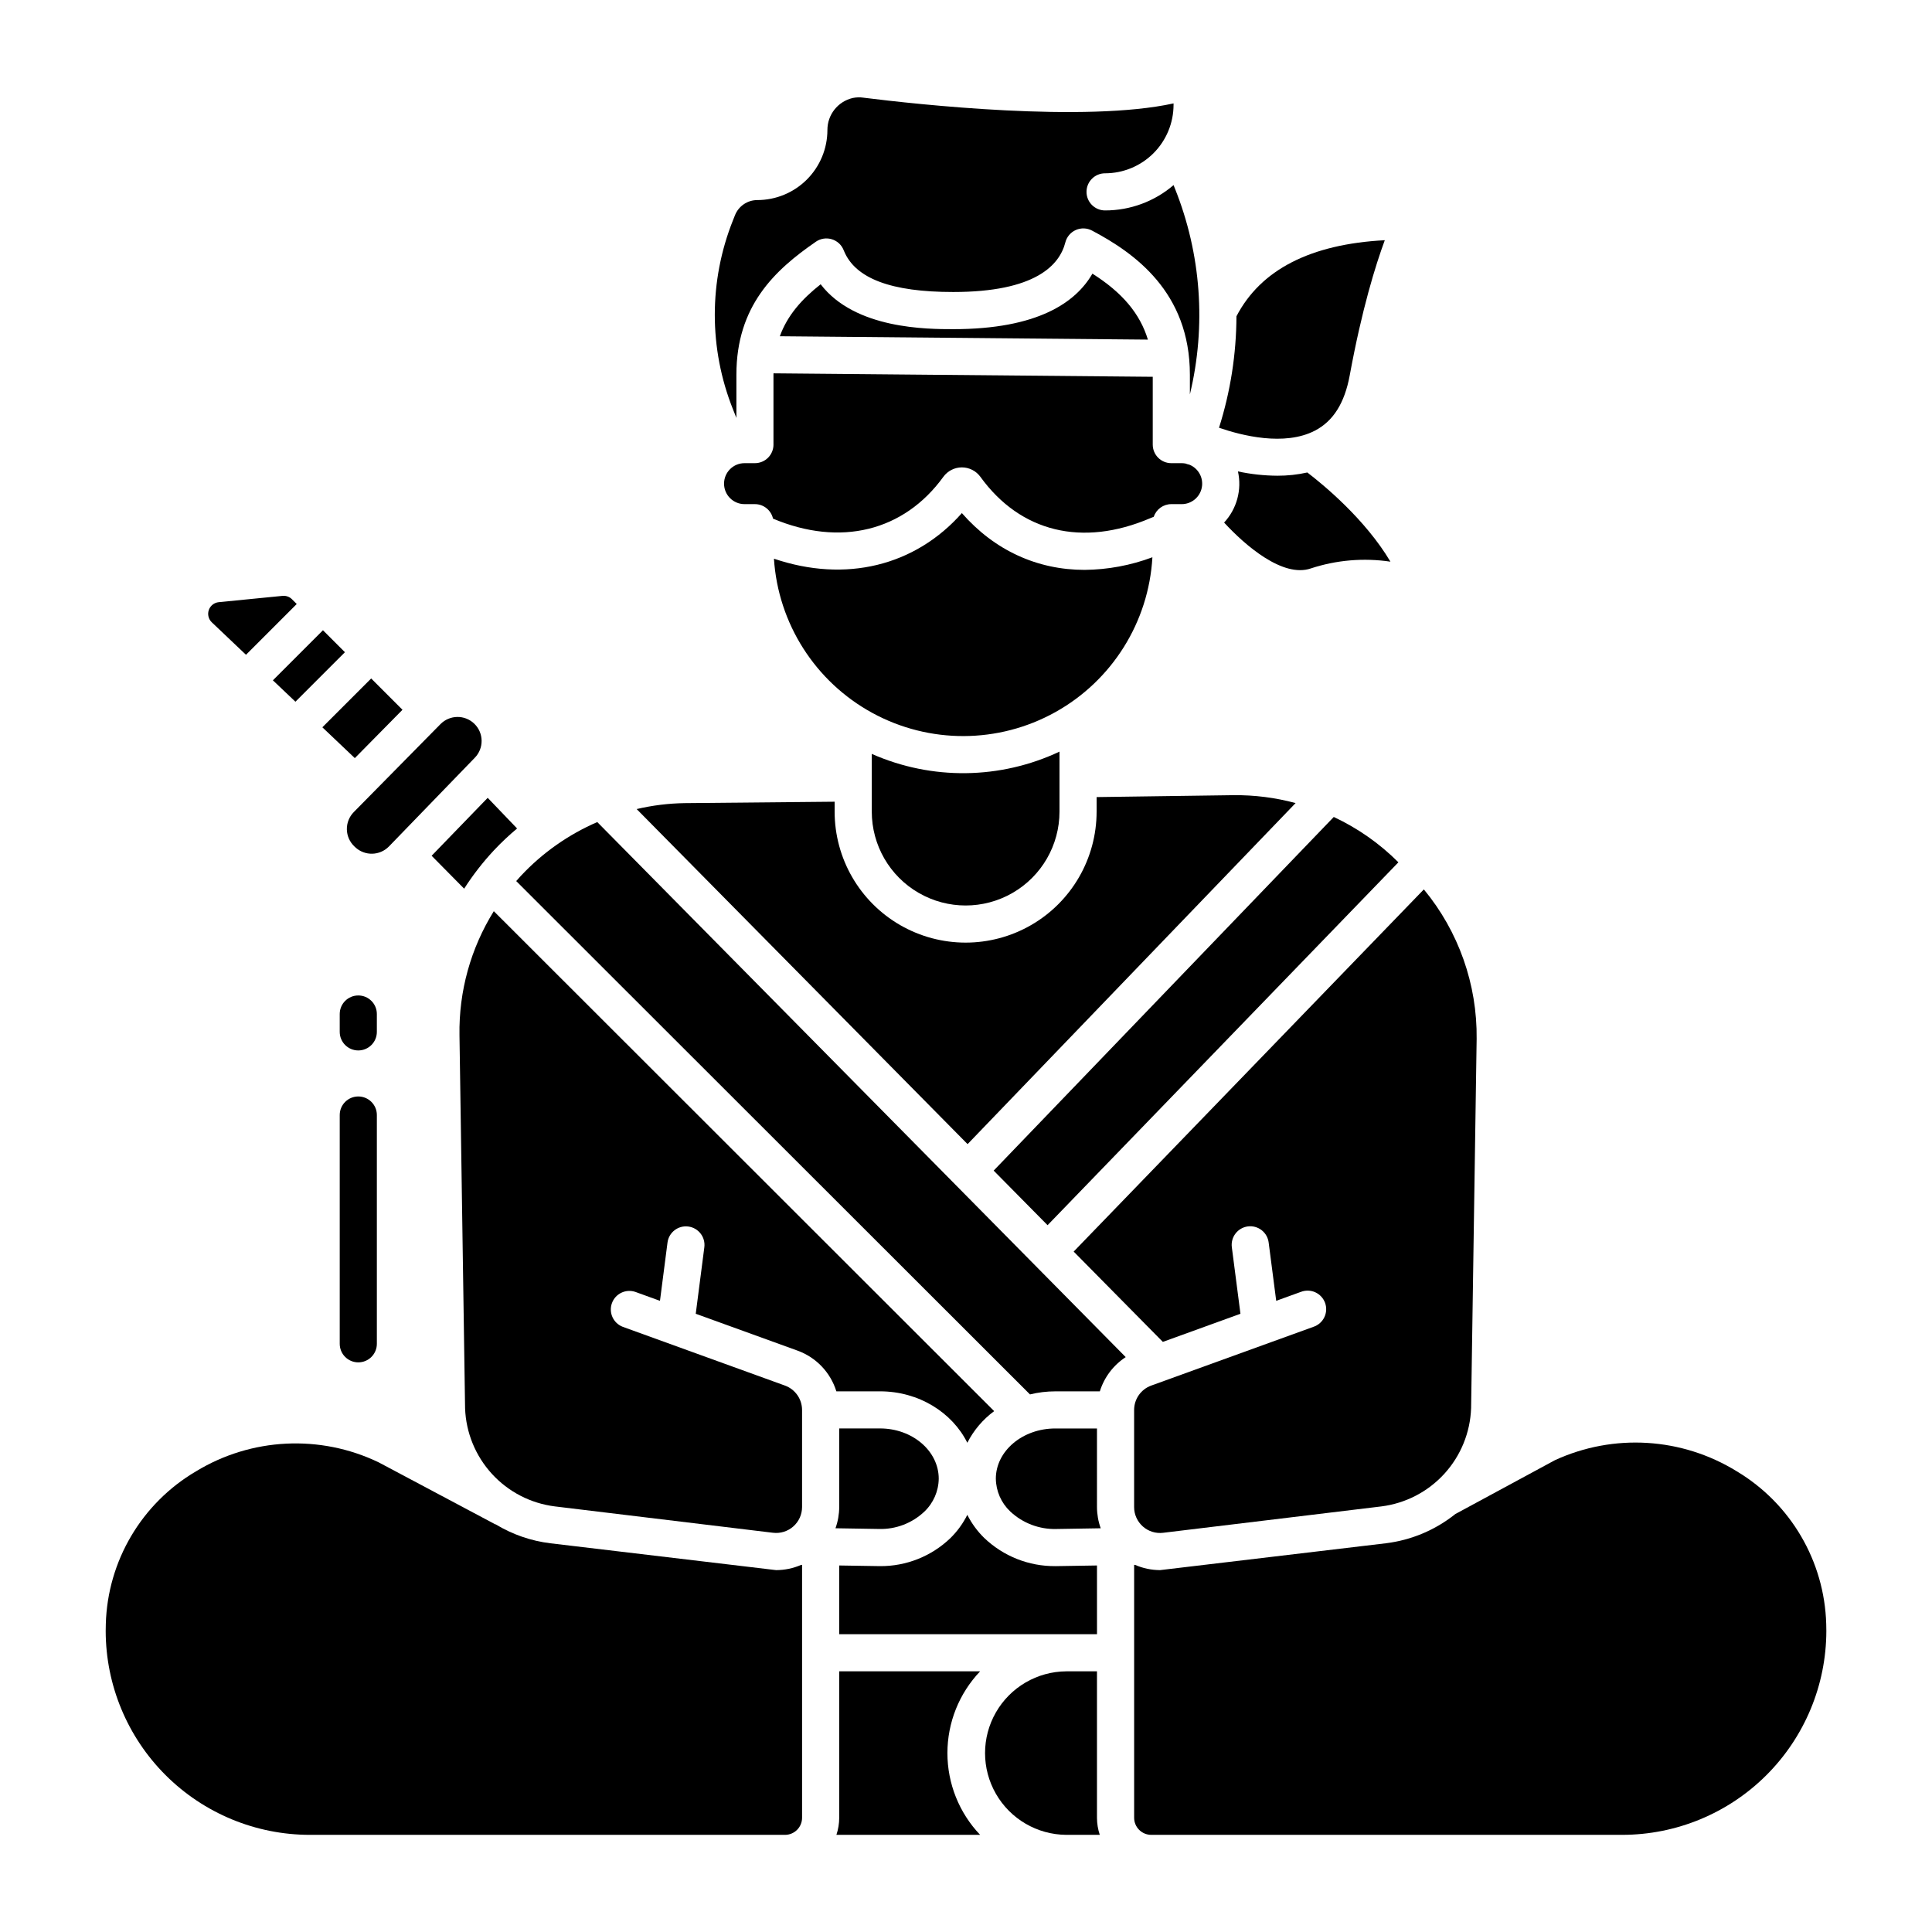 <?xml version="1.0" encoding="UTF-8"?>
<!-- Uploaded to: ICON Repo, www.iconrepo.com, Generator: ICON Repo Mixer Tools -->
<svg fill="#000000" width="800px" height="800px" version="1.1" viewBox="144 144 512 512" xmlns="http://www.w3.org/2000/svg">
 <g>
  <path d="m454.41 277.6h2.754c2.602 0 4.836-1.844 5.328-4.398 0.492-2.551-0.895-5.094-3.309-6.062-0.309-0.059-0.613-0.148-0.906-0.262-0.016-0.008-0.031-0.02-0.047-0.023v-0.004c-0.352-0.07-0.707-0.105-1.066-0.105h-2.754c-2.719 0-4.922-2.203-4.922-4.918v-17.973l-100.5-0.918c0 0.125-0.012 0.238-0.012 0.363v18.523l0.004 0.004c0 1.305-0.52 2.555-1.441 3.477-0.922 0.922-2.176 1.441-3.481 1.441h-2.754c-2.996 0-5.426 2.43-5.426 5.43 0 2.996 2.43 5.426 5.426 5.426h2.754c2.301 0.004 4.293 1.602 4.797 3.844 17.809 7.5 34.672 3.375 45.141-11.078 1.141-1.57 2.965-2.5 4.91-2.504 1.941 0.004 3.769 0.934 4.91 2.508 10.605 14.66 27.012 18.656 45.008 10.961 0.305-0.133 0.621-0.254 0.934-0.379 0.668-2 2.539-3.348 4.648-3.352z"/>
  <path d="m436.86 189.93c4.812-0.008 9.426-1.922 12.828-5.324 3.398-3.402 5.312-8.016 5.316-12.828v-0.375c-23.457 5.152-67.977 0.262-82.184-1.516v-0.004c-0.941-0.137-1.902-0.109-2.832 0.086-3.945 0.918-6.734 4.441-6.715 8.492-0.008 4.922-1.965 9.637-5.441 13.117-3.481 3.481-8.199 5.438-13.121 5.445-2.621-0.008-4.981 1.594-5.941 4.035l-0.523 1.32v-0.004c-6.426 16.082-6.426 34.02 0 50.102l0.906 2.277v-11.453c0-18.219 10.125-27.703 21.066-35.238l-0.004-0.004c1.238-0.852 2.797-1.09 4.231-0.652 1.438 0.441 2.594 1.512 3.141 2.91l0.059 0.148c3.016 7.352 12.496 10.922 28.973 10.922 21.793 0 28.184-7.148 29.707-13.141v-0.004c0.371-1.461 1.395-2.672 2.773-3.285 1.379-0.609 2.961-0.559 4.293 0.148 11.137 5.879 25.941 16.234 25.941 38.195v5.223c4.375-18.172 2.984-37.258-3.981-54.602l-0.348-0.863c-5.051 4.336-11.488 6.715-18.148 6.711-2.715 0-4.918-2.203-4.918-4.918 0-2.719 2.203-4.922 4.918-4.922z"/>
  <path d="m433.5 216.52c-4.391 7.625-14.496 14.711-36.883 14.711-6.828 0-26.02 0-35.137-11.898-5.074 4.012-8.812 8.266-10.816 13.777l97.539 0.891c-2.098-6.91-6.816-12.492-14.703-17.48z"/>
  <path d="m274.89 369.35c1.93-2.055 3.981-3.988 6.144-5.793l-7.789-8.125-14.859 15.352 8.621 8.727v-0.004c2.312-3.617 4.953-7.016 7.883-10.156z"/>
  <path d="m312.72 358.41 87.699 88.797 86.926-90.383-0.004-0.004c-5.375-1.449-10.926-2.152-16.492-2.09l-36.234 0.504v3.856h-0.004c0 12.402-6.613 23.863-17.355 30.062-10.742 6.199-23.973 6.199-34.715 0-10.738-6.199-17.355-17.66-17.355-30.062v-2.629l-39.734 0.375c-4.289 0.066-8.559 0.594-12.73 1.574z"/>
  <path d="m491.35 294.65c6.805-2.242 14.043-2.859 21.129-1.801-6.719-11.328-17.883-20.469-22.023-23.637-2.609 0.582-5.277 0.871-7.953 0.859-3.508-0.023-7.004-0.406-10.434-1.137 1.078 4.848-0.293 9.91-3.668 13.551 5.609 6.098 15.562 14.672 22.949 12.164z"/>
  <path d="m514.59 372.52c-4.969-4.973-10.766-9.035-17.129-12.016l-90.129 93.719 14.285 14.465z"/>
  <path d="m492.08 495.62-43 15.574c-2.715 0.988-4.519 3.566-4.527 6.453v25.754c0 1.961 0.844 3.832 2.316 5.133 1.469 1.301 3.426 1.91 5.375 1.672l57.816-6.988c6.418-0.805 12.34-3.871 16.703-8.648 4.359-4.781 6.875-10.953 7.094-17.418l1.469-97.824v-0.004c0.172-14.449-4.785-28.488-13.992-39.625l-92.801 95.984 23.633 23.93 20.566-7.449-2.281-17.609c-0.176-1.297 0.172-2.613 0.969-3.652 0.797-1.043 1.977-1.723 3.273-1.891 1.301-0.168 2.613 0.191 3.648 0.992 1.035 0.805 1.707 1.988 1.867 3.289l2 15.438 6.519-2.363v0.004c1.234-0.488 2.617-0.453 3.828 0.094 1.211 0.547 2.148 1.559 2.602 2.809s0.379 2.629-0.203 3.824c-0.578 1.195-1.621 2.106-2.883 2.523z"/>
  <path d="m269.82 344.82c2.457-2.516 2.414-6.547-0.102-9.004-2.512-2.461-6.543-2.414-9.004 0.098l-22.961 23.297c-1.199 1.219-1.863 2.871-1.832 4.586 0.031 1.711 0.75 3.34 1.996 4.516l0.215 0.203c2.539 2.383 6.512 2.293 8.941-0.195z"/>
  <path d="m375.03 343.79v15.301c0 8.887 4.738 17.098 12.438 21.539 7.695 4.445 17.176 4.445 24.871 0 7.695-4.441 12.438-12.652 12.438-21.539v-15.902c-15.711 7.402-33.863 7.621-49.746 0.602z"/>
  <path d="m449.4 291.68c-5.746 2.152-11.824 3.285-17.961 3.344-12.52 0-23.859-5.141-32.535-15.047-12.43 14.047-30.844 18.52-49.801 12.082 1.109 17.188 10.945 32.613 26.066 40.867s33.418 8.184 48.473-0.184c15.059-8.367 24.781-23.867 25.758-41.066z"/>
  <path d="m471.67 227.82c-0.031 10.023-1.59 19.98-4.617 29.535 5.984 2.066 17.309 4.957 25.395 0.781 4.867-2.516 7.891-7.316 9.246-14.68 3.223-17.543 6.84-29.168 9.289-35.797-19.695 1.035-32.887 7.812-39.312 20.16z"/>
  <path d="m235.41 316.84-5.82-5.82-13.27 13.273 5.973 5.668z"/>
  <path d="m366.4 586.92v38.816c-0.004 1.535-0.254 3.062-0.742 4.516h38.082c-5.562-5.84-8.664-13.598-8.664-21.664s3.102-15.824 8.664-21.668z"/>
  <path d="m434.71 586.92h-8.141c-7.703 0.051-14.805 4.195-18.641 10.875-3.84 6.684-3.84 14.902 0 21.582 3.836 6.684 10.938 10.824 18.641 10.875h8.883c-0.488-1.453-0.738-2.981-0.742-4.516z"/>
  <path d="m388.95 544.61c2.402-2.277 3.781-5.426 3.824-8.734 0-7.348-6.977-13.324-15.551-13.324h-10.824v20.844c-0.008 1.914-0.34 3.812-0.992 5.609l11.52 0.188c4.457 0.129 8.781-1.52 12.023-4.582z"/>
  <path d="m604.29 533.93c-14.562-9.004-32.664-10.117-48.219-2.965l-26.391 14.27 0.004-0.004c-5.305 4.246-11.688 6.93-18.43 7.754l-59.824 7.113c-2.281-0.008-4.543-0.48-6.637-1.395h-0.234v67.035c0.008 2.492 2.031 4.516 4.527 4.516h124.82c14.332-0.008 28.074-5.699 38.215-15.828 10.141-10.125 15.852-23.859 15.879-38.191 0-0.621-0.012-1.242-0.031-1.863-0.477-16.637-9.402-31.883-23.676-40.441z"/>
  <path d="m282.08 376.06c-0.438 0.469-0.855 0.953-1.277 1.434l136.15 136.04c2.199-0.539 4.453-0.812 6.719-0.812h11.797c1.16-3.731 3.586-6.938 6.856-9.074l-140.04-141.79c-7.637 3.301-14.516 8.137-20.203 14.207z"/>
  <path d="m395.85 551.63c-5.008 4.801-11.691 7.461-18.629 7.41l-10.824-0.172v18.215h68.32l-0.004-18.215-11.043 0.176v-0.004c-7.019 0.059-13.785-2.625-18.855-7.484-1.812-1.773-3.324-3.84-4.465-6.109-1.145 2.297-2.668 4.387-4.5 6.184z"/>
  <path d="m434.71 522.56h-11.043c-8.691 0-15.762 5.977-15.762 13.324l0.004-0.004c0.047 3.285 1.418 6.406 3.805 8.664 3.309 3.109 7.715 4.785 12.254 4.656l11.734-0.191c-0.652-1.797-0.984-3.695-0.992-5.609z"/>
  <path d="m250.66 332.1-8.293-8.297-12.938 12.938 8.602 8.168z"/>
  <path d="m218.88 301.91-16.914 1.672c-1.211 0.121-2.238 0.934-2.633 2.086-0.391 1.148-0.078 2.422 0.801 3.258l9.055 8.598 13.449-13.457-1.258-1.258c-0.656-0.66-1.574-0.988-2.5-0.898z"/>
  <path d="m349.69 560.1-59.82-7.113h-0.004c-5.148-0.625-10.105-2.344-14.539-5.039l-0.023 0.043-30.973-16.465c-15.5-7.441-33.715-6.539-48.402 2.402-14.395 8.473-23.418 23.75-23.887 40.441-0.02 0.617-0.031 1.238-0.031 1.859v0.004c0.023 14.332 5.731 28.066 15.871 38.195 10.141 10.129 23.887 15.82 38.219 15.828h125.93c2.496 0 4.519-2.019 4.527-4.516v-67.031h-0.238c-2.094 0.91-4.352 1.383-6.633 1.391z"/>
  <path d="m328.38 492.16 27.004 9.781c4.914 1.793 8.711 5.777 10.258 10.777h11.574c10.277 0 19.141 5.602 23.133 13.629h0.004c1.684-3.312 4.121-6.184 7.113-8.383l-132.6-132.49c-6.137 9.855-9.293 21.273-9.098 32.879l1.484 98.852v0.004c0.23 6.453 2.75 12.613 7.109 17.379s10.273 7.824 16.684 8.625l57.816 6.988v-0.004c1.949 0.238 3.906-0.371 5.375-1.672 1.473-1.301 2.316-3.168 2.32-5.133v-25.746c-0.008-2.887-1.816-5.465-4.527-6.453l-43-15.574v-0.004c-2.504-0.961-3.773-3.746-2.859-6.266 0.91-2.519 3.672-3.844 6.211-2.981l6.519 2.363 1.996-15.438v-0.004c0.348-2.695 2.816-4.598 5.512-4.25 2.695 0.352 4.598 2.816 4.246 5.512z"/>
  <path d="m238.95 505.04c1.305 0 2.559-0.516 3.481-1.441 0.922-0.922 1.441-2.172 1.441-3.477v-60.629c0-2.719-2.203-4.918-4.922-4.918-2.715 0-4.918 2.199-4.918 4.918v60.629c0 1.305 0.516 2.555 1.441 3.477 0.922 0.926 2.172 1.441 3.477 1.441z"/>
  <path d="m243.87 412.73c0-2.719-2.203-4.922-4.922-4.922-2.715 0-4.918 2.203-4.918 4.922v4.731c0 2.715 2.203 4.918 4.918 4.918 2.719 0 4.922-2.203 4.922-4.918z"/>
 </g>
</svg>